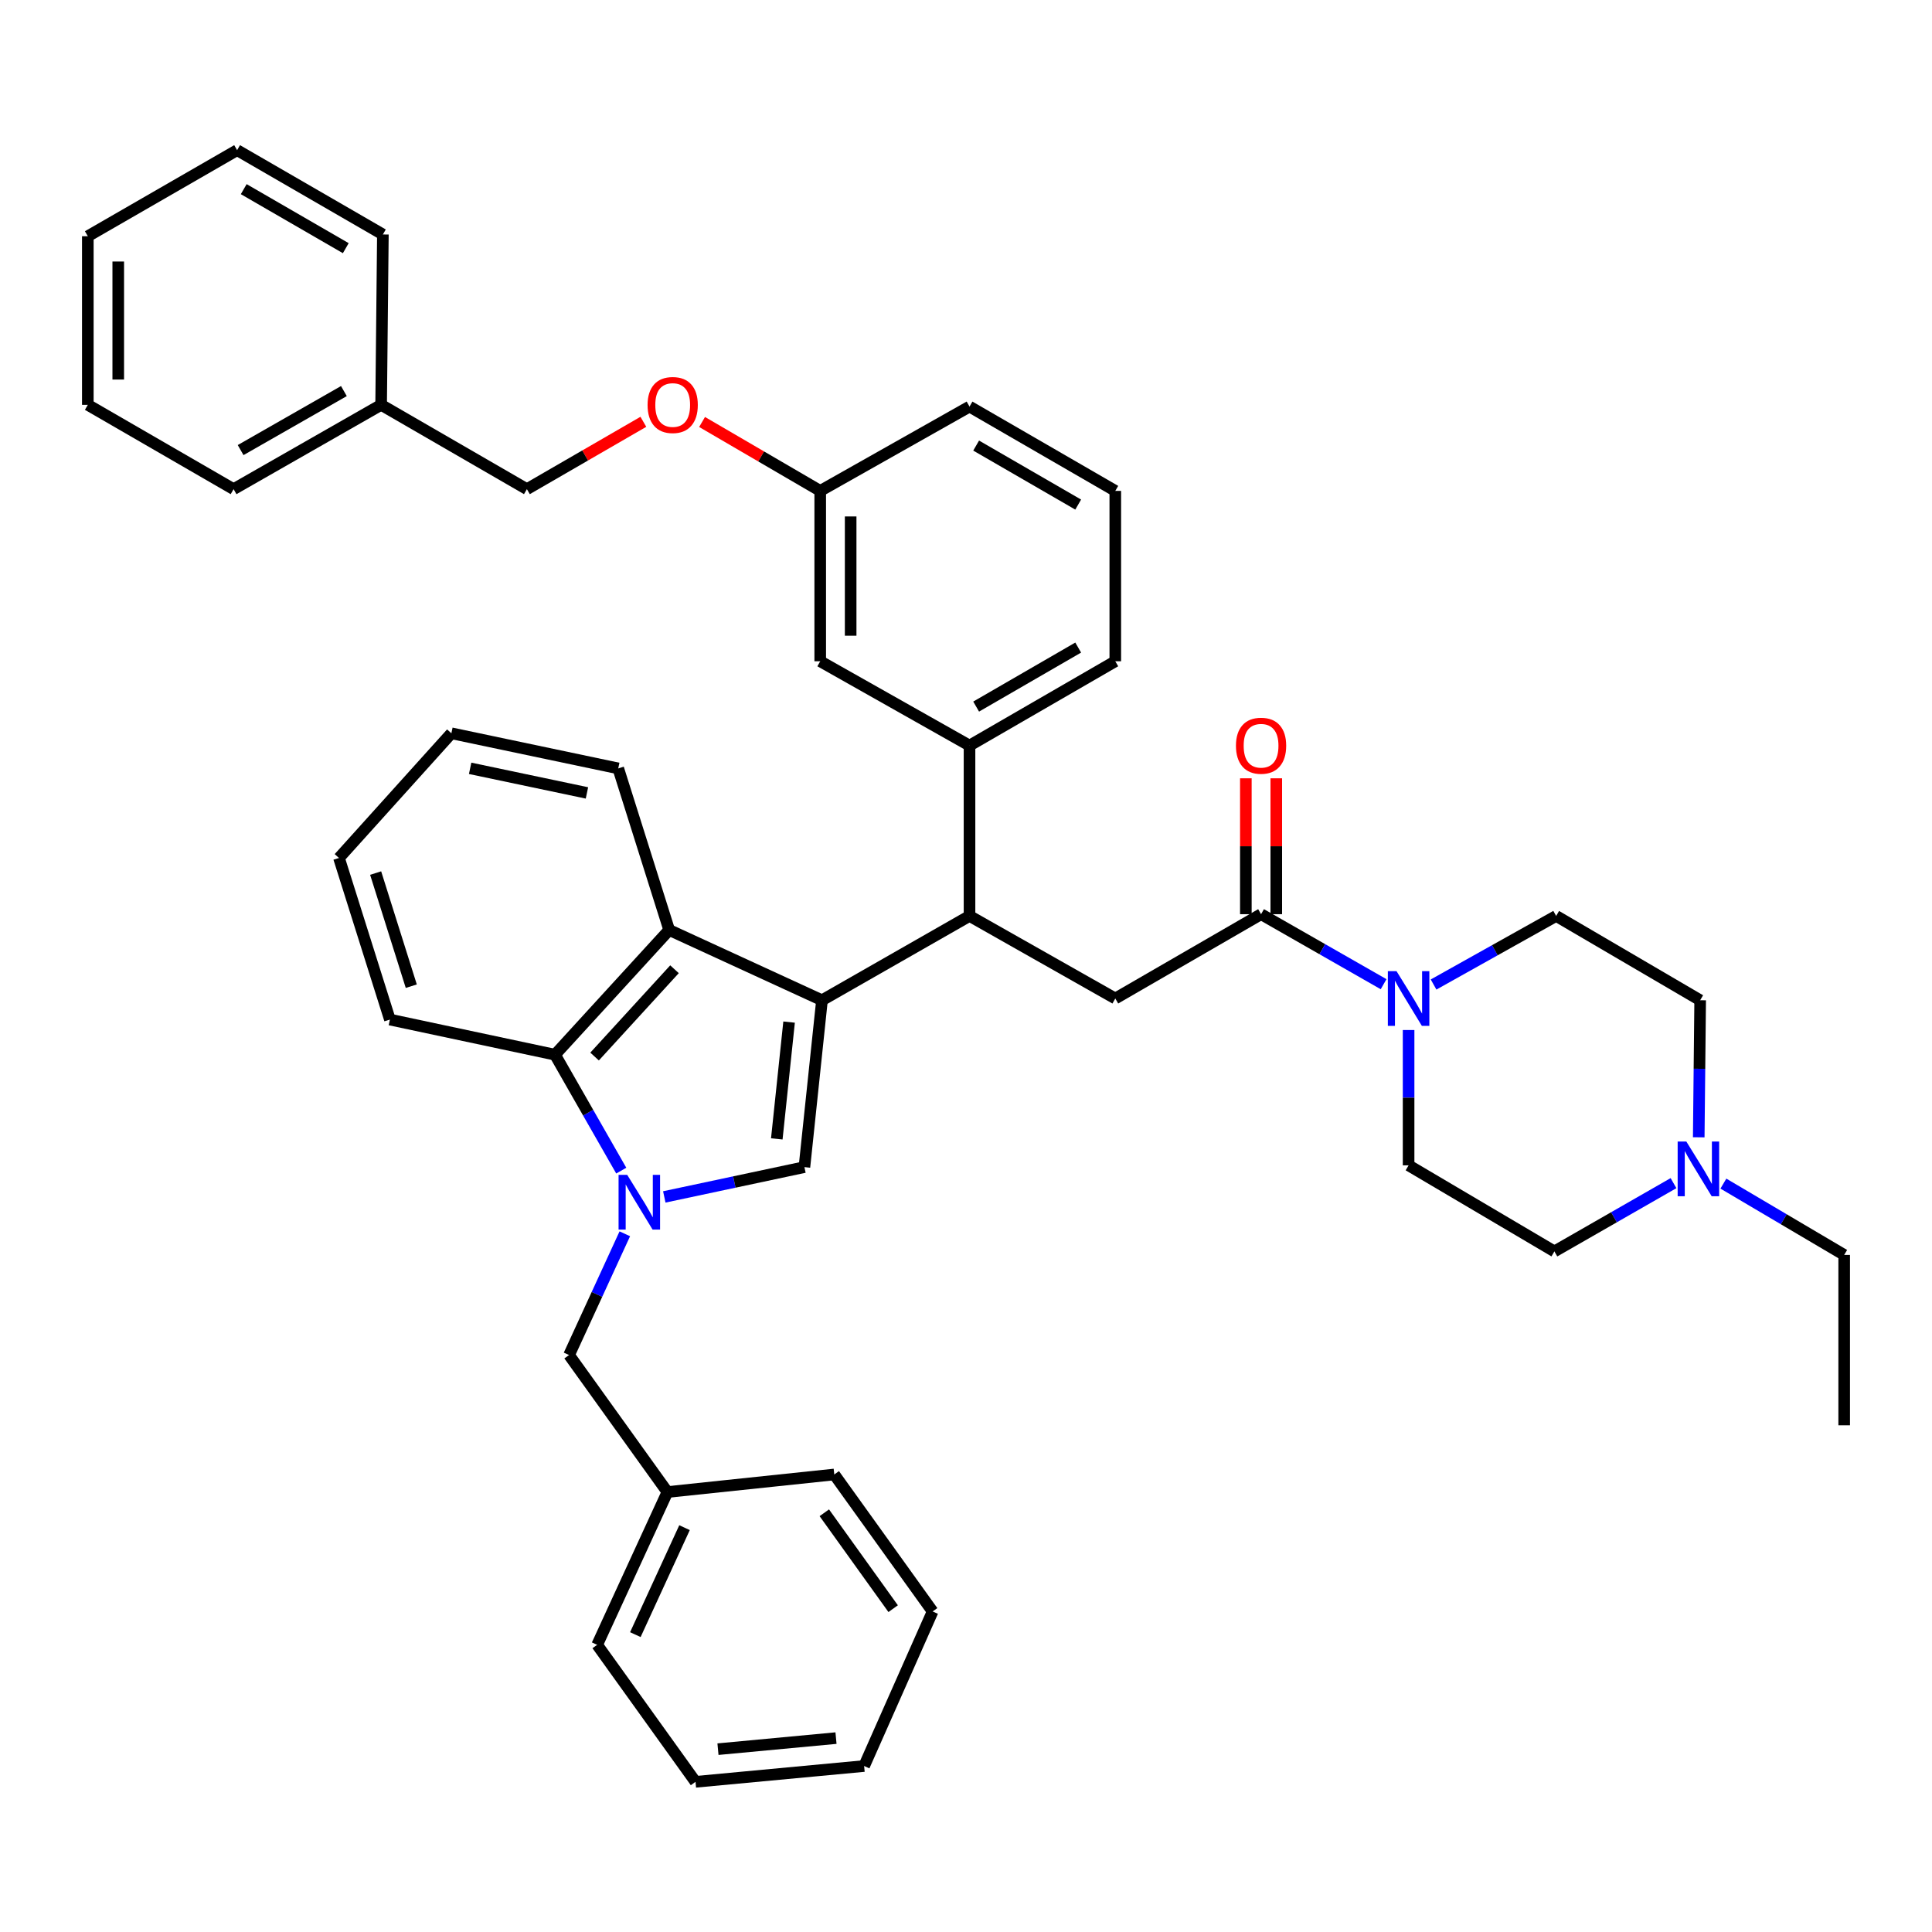 <?xml version='1.0' encoding='iso-8859-1'?>
<svg version='1.1' baseProfile='full'
              xmlns='http://www.w3.org/2000/svg'
                      xmlns:rdkit='http://www.rdkit.org/xml'
                      xmlns:xlink='http://www.w3.org/1999/xlink'
                  xml:space='preserve'
width='1000px' height='1000px' viewBox='0 0 1000 1000'>
<!-- END OF HEADER -->
<rect style='opacity:1.0;fill:#FFFFFF;stroke:none' width='1000' height='1000' x='0' y='0'> </rect>
<path class='bond-0' d='M 892.023,612.636 L 923.284,631.093' style='fill:none;fill-rule:evenodd;stroke:#0000FF;stroke-width:6px;stroke-linecap:butt;stroke-linejoin:miter;stroke-opacity:1' />
<path class='bond-0' d='M 923.284,631.093 L 954.545,649.549' style='fill:none;fill-rule:evenodd;stroke:#000000;stroke-width:6px;stroke-linecap:butt;stroke-linejoin:miter;stroke-opacity:1' />
<path class='bond-1' d='M 866.205,612.389 L 835.377,630.059' style='fill:none;fill-rule:evenodd;stroke:#0000FF;stroke-width:6px;stroke-linecap:butt;stroke-linejoin:miter;stroke-opacity:1' />
<path class='bond-1' d='M 835.377,630.059 L 804.55,647.729' style='fill:none;fill-rule:evenodd;stroke:#000000;stroke-width:6px;stroke-linecap:butt;stroke-linejoin:miter;stroke-opacity:1' />
<path class='bond-2' d='M 879.263,588.66 L 879.633,553.194' style='fill:none;fill-rule:evenodd;stroke:#0000FF;stroke-width:6px;stroke-linecap:butt;stroke-linejoin:miter;stroke-opacity:1' />
<path class='bond-2' d='M 879.633,553.194 L 880.003,517.728' style='fill:none;fill-rule:evenodd;stroke:#000000;stroke-width:6px;stroke-linecap:butt;stroke-linejoin:miter;stroke-opacity:1' />
<path class='bond-3' d='M 652.726,473.181 L 684.438,491.302' style='fill:none;fill-rule:evenodd;stroke:#000000;stroke-width:6px;stroke-linecap:butt;stroke-linejoin:miter;stroke-opacity:1' />
<path class='bond-3' d='M 684.438,491.302 L 716.15,509.424' style='fill:none;fill-rule:evenodd;stroke:#0000FF;stroke-width:6px;stroke-linecap:butt;stroke-linejoin:miter;stroke-opacity:1' />
<path class='bond-4' d='M 660.601,473.181 L 660.601,438.015' style='fill:none;fill-rule:evenodd;stroke:#000000;stroke-width:6px;stroke-linecap:butt;stroke-linejoin:miter;stroke-opacity:1' />
<path class='bond-4' d='M 660.601,438.015 L 660.601,402.848' style='fill:none;fill-rule:evenodd;stroke:#FF0000;stroke-width:6px;stroke-linecap:butt;stroke-linejoin:miter;stroke-opacity:1' />
<path class='bond-4' d='M 644.85,473.181 L 644.85,438.015' style='fill:none;fill-rule:evenodd;stroke:#000000;stroke-width:6px;stroke-linecap:butt;stroke-linejoin:miter;stroke-opacity:1' />
<path class='bond-4' d='M 644.85,438.015 L 644.85,402.848' style='fill:none;fill-rule:evenodd;stroke:#FF0000;stroke-width:6px;stroke-linecap:butt;stroke-linejoin:miter;stroke-opacity:1' />
<path class='bond-5' d='M 652.726,473.181 L 577.273,516.818' style='fill:none;fill-rule:evenodd;stroke:#000000;stroke-width:6px;stroke-linecap:butt;stroke-linejoin:miter;stroke-opacity:1' />
<path class='bond-6' d='M 729.088,533.137 L 729.088,568.16' style='fill:none;fill-rule:evenodd;stroke:#0000FF;stroke-width:6px;stroke-linecap:butt;stroke-linejoin:miter;stroke-opacity:1' />
<path class='bond-6' d='M 729.088,568.16 L 729.088,603.182' style='fill:none;fill-rule:evenodd;stroke:#000000;stroke-width:6px;stroke-linecap:butt;stroke-linejoin:miter;stroke-opacity:1' />
<path class='bond-7' d='M 742.016,509.585 L 773.738,491.838' style='fill:none;fill-rule:evenodd;stroke:#0000FF;stroke-width:6px;stroke-linecap:butt;stroke-linejoin:miter;stroke-opacity:1' />
<path class='bond-7' d='M 773.738,491.838 L 805.46,474.091' style='fill:none;fill-rule:evenodd;stroke:#000000;stroke-width:6px;stroke-linecap:butt;stroke-linejoin:miter;stroke-opacity:1' />
<path class='bond-8' d='M 954.545,649.549 L 954.545,737.725' style='fill:none;fill-rule:evenodd;stroke:#000000;stroke-width:6px;stroke-linecap:butt;stroke-linejoin:miter;stroke-opacity:1' />
<path class='bond-9' d='M 323.4,638.611 L 308.973,669.99' style='fill:none;fill-rule:evenodd;stroke:#0000FF;stroke-width:6px;stroke-linecap:butt;stroke-linejoin:miter;stroke-opacity:1' />
<path class='bond-9' d='M 308.973,669.99 L 294.546,701.368' style='fill:none;fill-rule:evenodd;stroke:#000000;stroke-width:6px;stroke-linecap:butt;stroke-linejoin:miter;stroke-opacity:1' />
<path class='bond-10' d='M 343.836,619.525 L 380.101,611.809' style='fill:none;fill-rule:evenodd;stroke:#0000FF;stroke-width:6px;stroke-linecap:butt;stroke-linejoin:miter;stroke-opacity:1' />
<path class='bond-10' d='M 380.101,611.809 L 416.366,604.092' style='fill:none;fill-rule:evenodd;stroke:#000000;stroke-width:6px;stroke-linecap:butt;stroke-linejoin:miter;stroke-opacity:1' />
<path class='bond-11' d='M 321.563,605.916 L 304.419,575.914' style='fill:none;fill-rule:evenodd;stroke:#0000FF;stroke-width:6px;stroke-linecap:butt;stroke-linejoin:miter;stroke-opacity:1' />
<path class='bond-11' d='M 304.419,575.914 L 287.274,545.912' style='fill:none;fill-rule:evenodd;stroke:#000000;stroke-width:6px;stroke-linecap:butt;stroke-linejoin:miter;stroke-opacity:1' />
<path class='bond-12' d='M 416.366,604.092 L 425.457,517.728' style='fill:none;fill-rule:evenodd;stroke:#000000;stroke-width:6px;stroke-linecap:butt;stroke-linejoin:miter;stroke-opacity:1' />
<path class='bond-12' d='M 402.066,589.489 L 408.43,529.034' style='fill:none;fill-rule:evenodd;stroke:#000000;stroke-width:6px;stroke-linecap:butt;stroke-linejoin:miter;stroke-opacity:1' />
<path class='bond-13' d='M 287.274,545.912 L 346.364,481.362' style='fill:none;fill-rule:evenodd;stroke:#000000;stroke-width:6px;stroke-linecap:butt;stroke-linejoin:miter;stroke-opacity:1' />
<path class='bond-13' d='M 307.756,546.865 L 349.119,501.68' style='fill:none;fill-rule:evenodd;stroke:#000000;stroke-width:6px;stroke-linecap:butt;stroke-linejoin:miter;stroke-opacity:1' />
<path class='bond-14' d='M 287.274,545.912 L 201.811,527.729' style='fill:none;fill-rule:evenodd;stroke:#000000;stroke-width:6px;stroke-linecap:butt;stroke-linejoin:miter;stroke-opacity:1' />
<path class='bond-15' d='M 346.364,481.362 L 320,397.728' style='fill:none;fill-rule:evenodd;stroke:#000000;stroke-width:6px;stroke-linecap:butt;stroke-linejoin:miter;stroke-opacity:1' />
<path class='bond-16' d='M 346.364,481.362 L 425.457,517.728' style='fill:none;fill-rule:evenodd;stroke:#000000;stroke-width:6px;stroke-linecap:butt;stroke-linejoin:miter;stroke-opacity:1' />
<path class='bond-17' d='M 425.457,517.728 L 501.82,474.091' style='fill:none;fill-rule:evenodd;stroke:#000000;stroke-width:6px;stroke-linecap:butt;stroke-linejoin:miter;stroke-opacity:1' />
<path class='bond-18' d='M 201.811,527.729 L 175.456,444.086' style='fill:none;fill-rule:evenodd;stroke:#000000;stroke-width:6px;stroke-linecap:butt;stroke-linejoin:miter;stroke-opacity:1' />
<path class='bond-18' d='M 212.88,510.449 L 194.431,451.899' style='fill:none;fill-rule:evenodd;stroke:#000000;stroke-width:6px;stroke-linecap:butt;stroke-linejoin:miter;stroke-opacity:1' />
<path class='bond-19' d='M 320,397.728 L 233.636,379.545' style='fill:none;fill-rule:evenodd;stroke:#000000;stroke-width:6px;stroke-linecap:butt;stroke-linejoin:miter;stroke-opacity:1' />
<path class='bond-19' d='M 303.801,410.413 L 243.346,397.685' style='fill:none;fill-rule:evenodd;stroke:#000000;stroke-width:6px;stroke-linecap:butt;stroke-linejoin:miter;stroke-opacity:1' />
<path class='bond-20' d='M 175.456,444.086 L 233.636,379.545' style='fill:none;fill-rule:evenodd;stroke:#000000;stroke-width:6px;stroke-linecap:butt;stroke-linejoin:miter;stroke-opacity:1' />
<path class='bond-21' d='M 501.82,474.091 L 577.273,516.818' style='fill:none;fill-rule:evenodd;stroke:#000000;stroke-width:6px;stroke-linecap:butt;stroke-linejoin:miter;stroke-opacity:1' />
<path class='bond-22' d='M 501.82,474.091 L 501.82,385.906' style='fill:none;fill-rule:evenodd;stroke:#000000;stroke-width:6px;stroke-linecap:butt;stroke-linejoin:miter;stroke-opacity:1' />
<path class='bond-23' d='M 363.394,218.418 L 393.971,236.251' style='fill:none;fill-rule:evenodd;stroke:#FF0000;stroke-width:6px;stroke-linecap:butt;stroke-linejoin:miter;stroke-opacity:1' />
<path class='bond-23' d='M 393.971,236.251 L 424.547,254.085' style='fill:none;fill-rule:evenodd;stroke:#000000;stroke-width:6px;stroke-linecap:butt;stroke-linejoin:miter;stroke-opacity:1' />
<path class='bond-24' d='M 333.005,218.324 L 302.864,235.754' style='fill:none;fill-rule:evenodd;stroke:#FF0000;stroke-width:6px;stroke-linecap:butt;stroke-linejoin:miter;stroke-opacity:1' />
<path class='bond-24' d='M 302.864,235.754 L 272.723,253.184' style='fill:none;fill-rule:evenodd;stroke:#000000;stroke-width:6px;stroke-linecap:butt;stroke-linejoin:miter;stroke-opacity:1' />
<path class='bond-25' d='M 424.547,254.085 L 424.547,342.269' style='fill:none;fill-rule:evenodd;stroke:#000000;stroke-width:6px;stroke-linecap:butt;stroke-linejoin:miter;stroke-opacity:1' />
<path class='bond-25' d='M 440.298,267.313 L 440.298,329.042' style='fill:none;fill-rule:evenodd;stroke:#000000;stroke-width:6px;stroke-linecap:butt;stroke-linejoin:miter;stroke-opacity:1' />
<path class='bond-26' d='M 424.547,254.085 L 501.82,210.448' style='fill:none;fill-rule:evenodd;stroke:#000000;stroke-width:6px;stroke-linecap:butt;stroke-linejoin:miter;stroke-opacity:1' />
<path class='bond-27' d='M 424.547,342.269 L 501.82,385.906' style='fill:none;fill-rule:evenodd;stroke:#000000;stroke-width:6px;stroke-linecap:butt;stroke-linejoin:miter;stroke-opacity:1' />
<path class='bond-28' d='M 501.82,385.906 L 577.273,342.269' style='fill:none;fill-rule:evenodd;stroke:#000000;stroke-width:6px;stroke-linecap:butt;stroke-linejoin:miter;stroke-opacity:1' />
<path class='bond-28' d='M 505.253,365.727 L 558.07,335.181' style='fill:none;fill-rule:evenodd;stroke:#000000;stroke-width:6px;stroke-linecap:butt;stroke-linejoin:miter;stroke-opacity:1' />
<path class='bond-29' d='M 272.723,253.184 L 197.27,209.547' style='fill:none;fill-rule:evenodd;stroke:#000000;stroke-width:6px;stroke-linecap:butt;stroke-linejoin:miter;stroke-opacity:1' />
<path class='bond-30' d='M 197.27,209.547 L 120.907,253.184' style='fill:none;fill-rule:evenodd;stroke:#000000;stroke-width:6px;stroke-linecap:butt;stroke-linejoin:miter;stroke-opacity:1' />
<path class='bond-30' d='M 178.001,202.417 L 124.547,232.963' style='fill:none;fill-rule:evenodd;stroke:#000000;stroke-width:6px;stroke-linecap:butt;stroke-linejoin:miter;stroke-opacity:1' />
<path class='bond-31' d='M 197.27,209.547 L 198.18,121.362' style='fill:none;fill-rule:evenodd;stroke:#000000;stroke-width:6px;stroke-linecap:butt;stroke-linejoin:miter;stroke-opacity:1' />
<path class='bond-32' d='M 577.273,254.085 L 577.273,342.269' style='fill:none;fill-rule:evenodd;stroke:#000000;stroke-width:6px;stroke-linecap:butt;stroke-linejoin:miter;stroke-opacity:1' />
<path class='bond-33' d='M 577.273,254.085 L 501.82,210.448' style='fill:none;fill-rule:evenodd;stroke:#000000;stroke-width:6px;stroke-linecap:butt;stroke-linejoin:miter;stroke-opacity:1' />
<path class='bond-33' d='M 558.07,261.174 L 505.253,230.628' style='fill:none;fill-rule:evenodd;stroke:#000000;stroke-width:6px;stroke-linecap:butt;stroke-linejoin:miter;stroke-opacity:1' />
<path class='bond-34' d='M 120.907,253.184 L 45.455,209.547' style='fill:none;fill-rule:evenodd;stroke:#000000;stroke-width:6px;stroke-linecap:butt;stroke-linejoin:miter;stroke-opacity:1' />
<path class='bond-35' d='M 294.546,701.368 L 345.454,772.271' style='fill:none;fill-rule:evenodd;stroke:#000000;stroke-width:6px;stroke-linecap:butt;stroke-linejoin:miter;stroke-opacity:1' />
<path class='bond-36' d='M 345.454,772.271 L 309.089,851.363' style='fill:none;fill-rule:evenodd;stroke:#000000;stroke-width:6px;stroke-linecap:butt;stroke-linejoin:miter;stroke-opacity:1' />
<path class='bond-36' d='M 354.31,790.714 L 328.854,846.079' style='fill:none;fill-rule:evenodd;stroke:#000000;stroke-width:6px;stroke-linecap:butt;stroke-linejoin:miter;stroke-opacity:1' />
<path class='bond-37' d='M 345.454,772.271 L 431.819,763.188' style='fill:none;fill-rule:evenodd;stroke:#000000;stroke-width:6px;stroke-linecap:butt;stroke-linejoin:miter;stroke-opacity:1' />
<path class='bond-38' d='M 309.089,851.363 L 359.997,922.275' style='fill:none;fill-rule:evenodd;stroke:#000000;stroke-width:6px;stroke-linecap:butt;stroke-linejoin:miter;stroke-opacity:1' />
<path class='bond-39' d='M 359.997,922.275 L 447.271,914.093' style='fill:none;fill-rule:evenodd;stroke:#000000;stroke-width:6px;stroke-linecap:butt;stroke-linejoin:miter;stroke-opacity:1' />
<path class='bond-39' d='M 371.618,905.366 L 432.71,899.639' style='fill:none;fill-rule:evenodd;stroke:#000000;stroke-width:6px;stroke-linecap:butt;stroke-linejoin:miter;stroke-opacity:1' />
<path class='bond-40' d='M 447.271,914.093 L 482.727,834.091' style='fill:none;fill-rule:evenodd;stroke:#000000;stroke-width:6px;stroke-linecap:butt;stroke-linejoin:miter;stroke-opacity:1' />
<path class='bond-41' d='M 482.727,834.091 L 431.819,763.188' style='fill:none;fill-rule:evenodd;stroke:#000000;stroke-width:6px;stroke-linecap:butt;stroke-linejoin:miter;stroke-opacity:1' />
<path class='bond-41' d='M 462.297,832.641 L 426.661,783.009' style='fill:none;fill-rule:evenodd;stroke:#000000;stroke-width:6px;stroke-linecap:butt;stroke-linejoin:miter;stroke-opacity:1' />
<path class='bond-42' d='M 198.18,121.362 L 122.727,77.725' style='fill:none;fill-rule:evenodd;stroke:#000000;stroke-width:6px;stroke-linecap:butt;stroke-linejoin:miter;stroke-opacity:1' />
<path class='bond-42' d='M 178.977,128.451 L 126.16,97.905' style='fill:none;fill-rule:evenodd;stroke:#000000;stroke-width:6px;stroke-linecap:butt;stroke-linejoin:miter;stroke-opacity:1' />
<path class='bond-43' d='M 122.727,77.725 L 45.455,122.272' style='fill:none;fill-rule:evenodd;stroke:#000000;stroke-width:6px;stroke-linecap:butt;stroke-linejoin:miter;stroke-opacity:1' />
<path class='bond-44' d='M 45.455,209.547 L 45.455,122.272' style='fill:none;fill-rule:evenodd;stroke:#000000;stroke-width:6px;stroke-linecap:butt;stroke-linejoin:miter;stroke-opacity:1' />
<path class='bond-44' d='M 61.205,196.455 L 61.205,135.363' style='fill:none;fill-rule:evenodd;stroke:#000000;stroke-width:6px;stroke-linecap:butt;stroke-linejoin:miter;stroke-opacity:1' />
<path class='bond-45' d='M 804.55,647.729 L 729.088,603.182' style='fill:none;fill-rule:evenodd;stroke:#000000;stroke-width:6px;stroke-linecap:butt;stroke-linejoin:miter;stroke-opacity:1' />
<path class='bond-46' d='M 880.003,517.728 L 805.46,474.091' style='fill:none;fill-rule:evenodd;stroke:#000000;stroke-width:6px;stroke-linecap:butt;stroke-linejoin:miter;stroke-opacity:1' />
<path  class='atom-0' d='M 872.833 590.842
L 882.113 605.842
Q 883.033 607.322, 884.513 610.002
Q 885.993 612.682, 886.073 612.842
L 886.073 590.842
L 889.833 590.842
L 889.833 619.162
L 885.953 619.162
L 875.993 602.762
Q 874.833 600.842, 873.593 598.642
Q 872.393 596.442, 872.033 595.762
L 872.033 619.162
L 868.353 619.162
L 868.353 590.842
L 872.833 590.842
' fill='#0000FF'/>
<path  class='atom-2' d='M 722.828 502.658
L 732.108 517.658
Q 733.028 519.138, 734.508 521.818
Q 735.988 524.498, 736.068 524.658
L 736.068 502.658
L 739.828 502.658
L 739.828 530.978
L 735.948 530.978
L 725.988 514.578
Q 724.828 512.658, 723.588 510.458
Q 722.388 508.258, 722.028 507.578
L 722.028 530.978
L 718.348 530.978
L 718.348 502.658
L 722.828 502.658
' fill='#0000FF'/>
<path  class='atom-3' d='M 639.726 385.986
Q 639.726 379.186, 643.086 375.386
Q 646.446 371.586, 652.726 371.586
Q 659.006 371.586, 662.366 375.386
Q 665.726 379.186, 665.726 385.986
Q 665.726 392.866, 662.326 396.786
Q 658.926 400.666, 652.726 400.666
Q 646.486 400.666, 643.086 396.786
Q 639.726 392.906, 639.726 385.986
M 652.726 397.466
Q 657.046 397.466, 659.366 394.586
Q 661.726 391.666, 661.726 385.986
Q 661.726 380.426, 659.366 377.626
Q 657.046 374.786, 652.726 374.786
Q 648.406 374.786, 646.046 377.586
Q 643.726 380.386, 643.726 385.986
Q 643.726 391.706, 646.046 394.586
Q 648.406 397.466, 652.726 397.466
' fill='#FF0000'/>
<path  class='atom-5' d='M 324.652 608.115
L 333.932 623.115
Q 334.852 624.595, 336.332 627.275
Q 337.812 629.955, 337.892 630.115
L 337.892 608.115
L 341.652 608.115
L 341.652 636.435
L 337.772 636.435
L 327.812 620.035
Q 326.652 618.115, 325.412 615.915
Q 324.212 613.715, 323.852 613.035
L 323.852 636.435
L 320.172 636.435
L 320.172 608.115
L 324.652 608.115
' fill='#0000FF'/>
<path  class='atom-16' d='M 335.184 209.627
Q 335.184 202.827, 338.544 199.027
Q 341.904 195.227, 348.184 195.227
Q 354.464 195.227, 357.824 199.027
Q 361.184 202.827, 361.184 209.627
Q 361.184 216.507, 357.784 220.427
Q 354.384 224.307, 348.184 224.307
Q 341.944 224.307, 338.544 220.427
Q 335.184 216.547, 335.184 209.627
M 348.184 221.107
Q 352.504 221.107, 354.824 218.227
Q 357.184 215.307, 357.184 209.627
Q 357.184 204.067, 354.824 201.267
Q 352.504 198.427, 348.184 198.427
Q 343.864 198.427, 341.504 201.227
Q 339.184 204.027, 339.184 209.627
Q 339.184 215.347, 341.504 218.227
Q 343.864 221.107, 348.184 221.107
' fill='#FF0000'/>
</svg>
